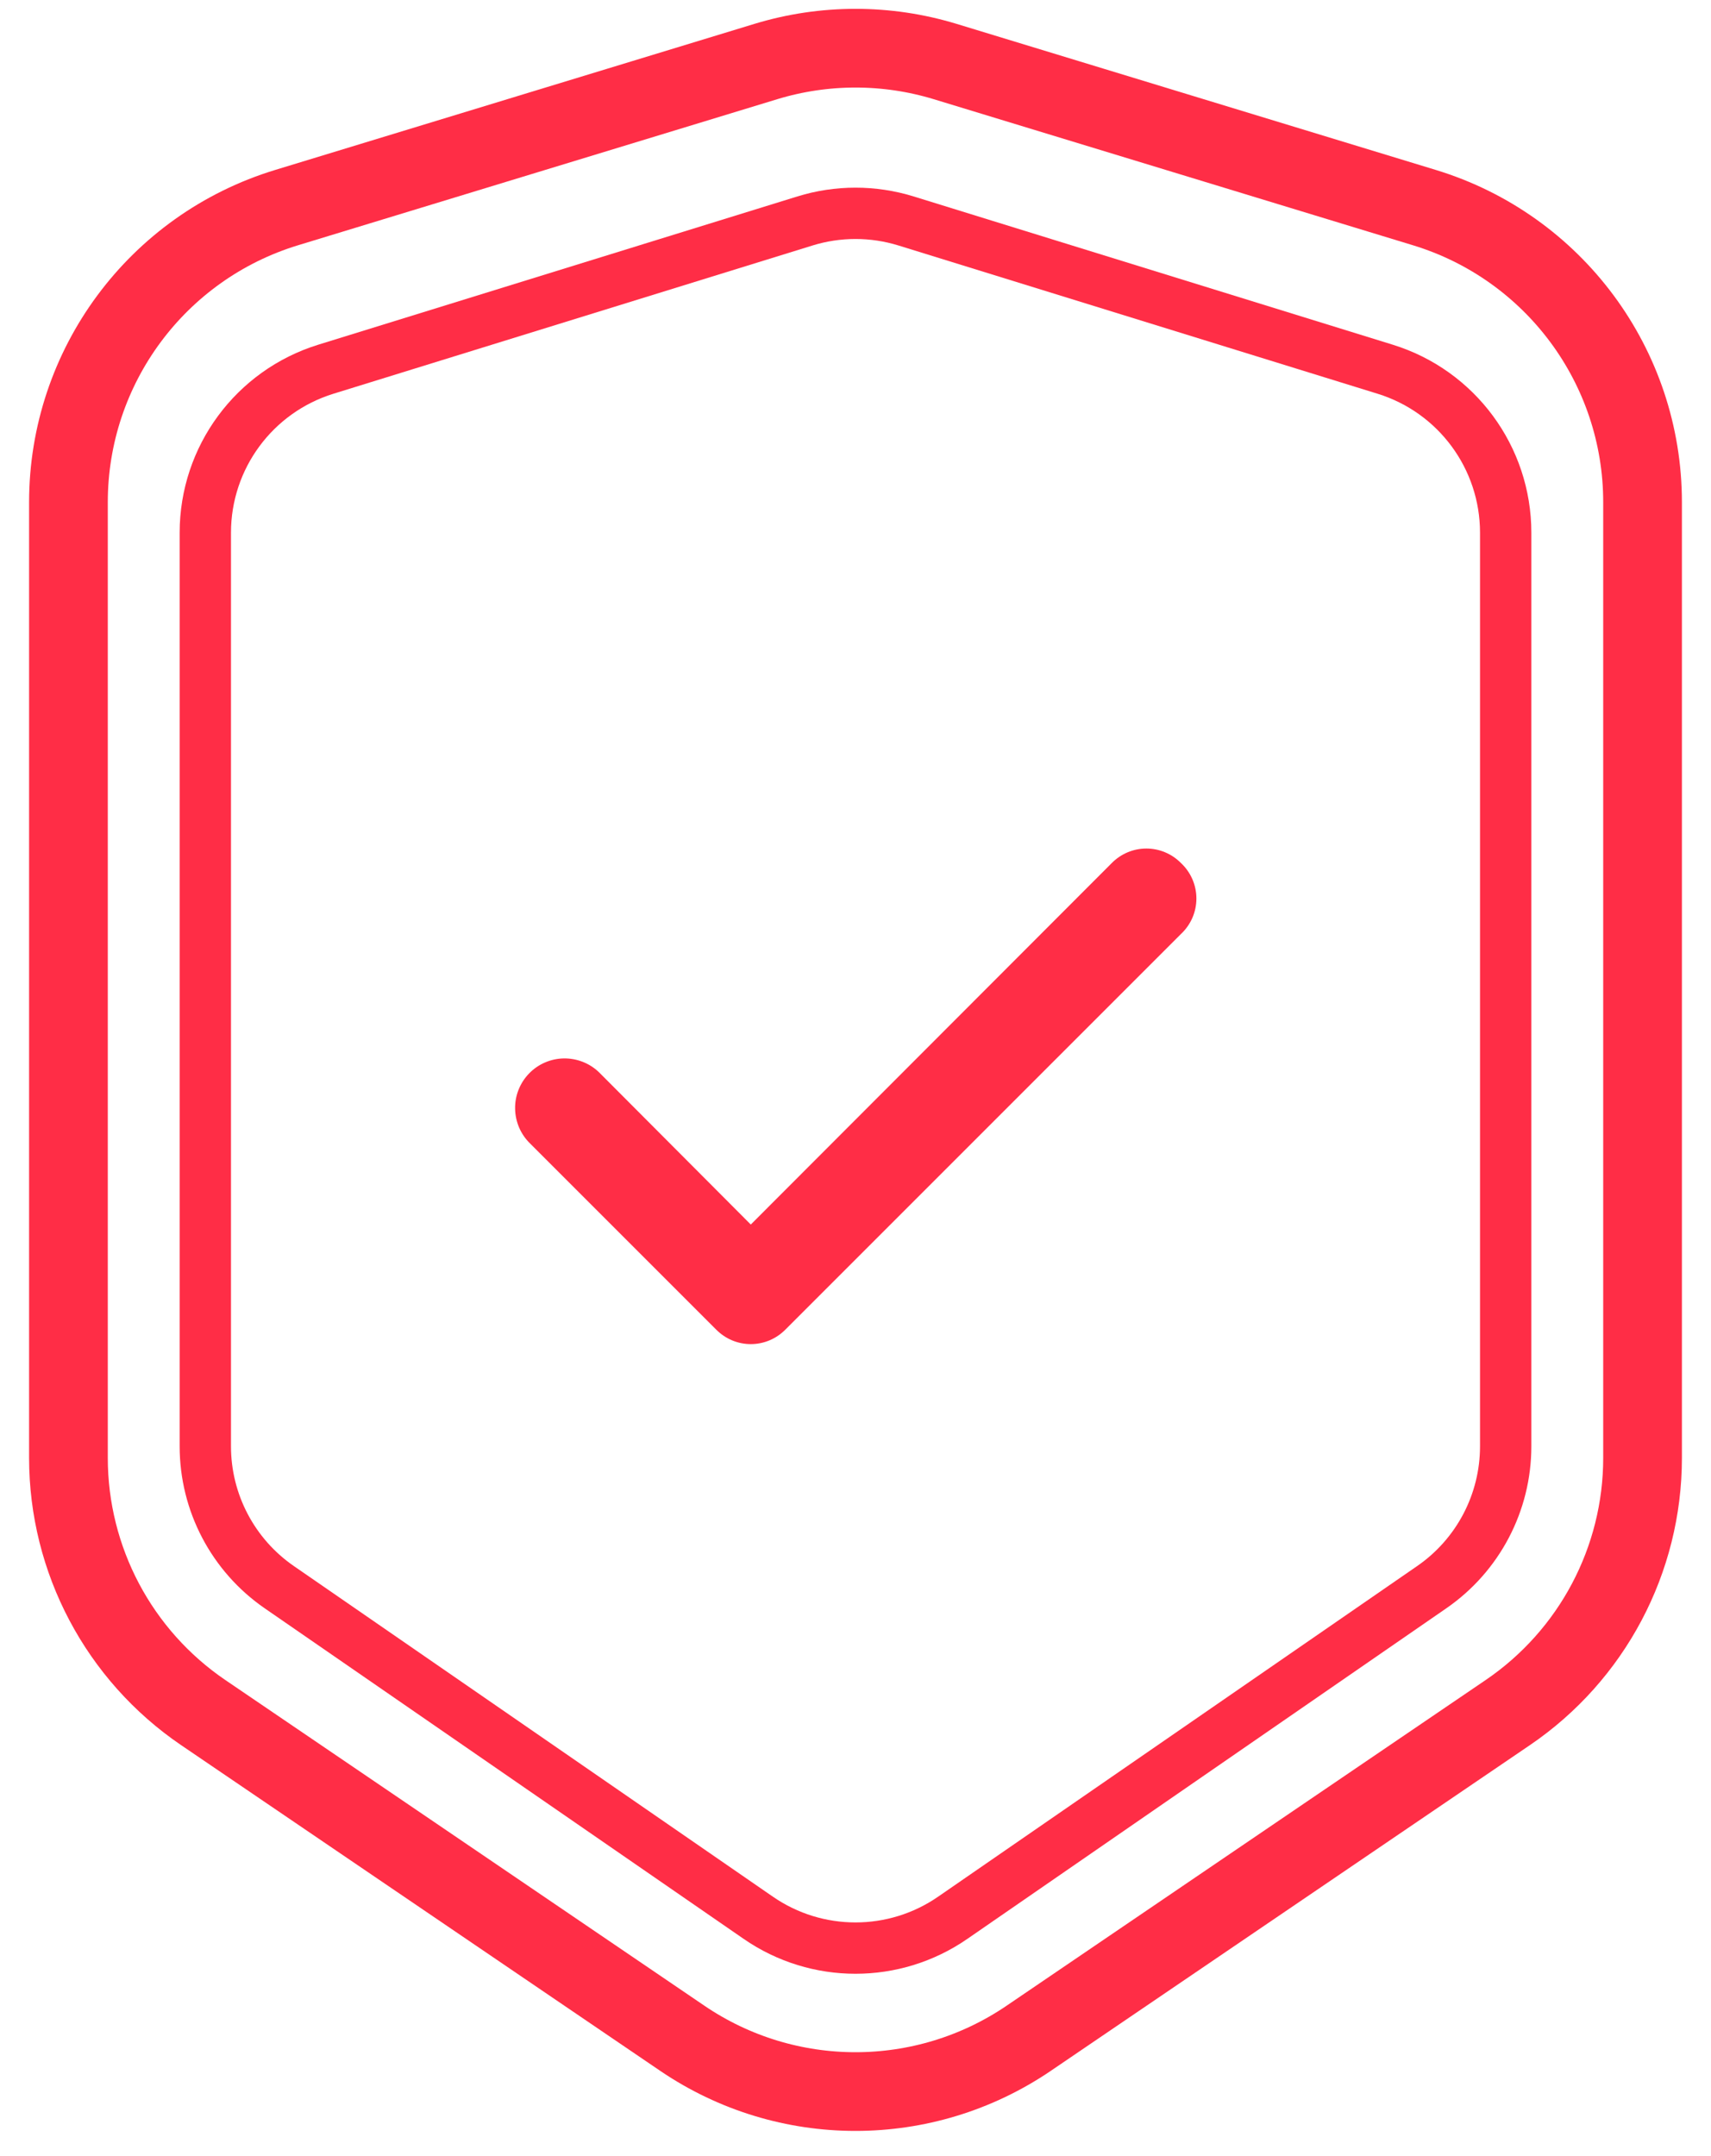 <svg width="50" height="63" viewBox="0 0 50 63" fill="none" xmlns="http://www.w3.org/2000/svg">
<path d="M8.377 6.066L22.377 1.799C24.087 1.278 25.913 1.278 27.623 1.799L41.623 6.066C45.411 7.22 48 10.715 48 14.675V42.601C48 45.581 46.525 48.368 44.06 50.044L30.06 59.561C27.006 61.636 22.994 61.636 19.94 59.561L5.94 50.044C3.475 48.368 2 45.581 2 42.601V14.675C2 10.715 4.588 7.22 8.377 6.066Z" stroke="#FF2D46" stroke-width="2.3"/>
<path d="M9.522 10.789L23.522 6.457C24.485 6.159 25.515 6.159 26.478 6.457L40.478 10.789C42.572 11.437 44 13.373 44 15.565V42.263C44 43.906 43.193 45.444 41.84 46.378L27.84 56.04C26.131 57.22 23.869 57.22 22.16 56.04L8.16 46.378C6.807 45.444 6 43.906 6 42.263V15.565C6 13.373 7.428 11.437 9.522 10.789Z" stroke="#FF2D46" stroke-width="1.5"/>
<path d="M34.506 25.214C34.374 25.081 34.218 24.976 34.045 24.904C33.872 24.832 33.687 24.795 33.5 24.795C33.313 24.795 33.128 24.832 32.955 24.904C32.783 24.976 32.626 25.081 32.494 25.214L21.94 35.782L17.506 31.334C17.369 31.202 17.208 31.098 17.031 31.029C16.854 30.959 16.665 30.925 16.475 30.928C16.285 30.931 16.097 30.972 15.923 31.048C15.749 31.123 15.591 31.233 15.459 31.37C15.327 31.506 15.223 31.668 15.153 31.845C15.083 32.022 15.049 32.21 15.053 32.401C15.056 32.59 15.097 32.778 15.172 32.953C15.248 33.127 15.357 33.285 15.494 33.417L20.934 38.857C21.066 38.989 21.223 39.095 21.395 39.167C21.568 39.239 21.753 39.276 21.94 39.276C22.127 39.276 22.312 39.239 22.485 39.167C22.657 39.095 22.814 38.989 22.946 38.857L34.506 27.297C34.65 27.164 34.764 27.003 34.843 26.824C34.921 26.645 34.962 26.451 34.962 26.255C34.962 26.06 34.921 25.866 34.843 25.687C34.764 25.508 34.65 25.347 34.506 25.214Z" fill="#FF2D46"/>
</svg>
